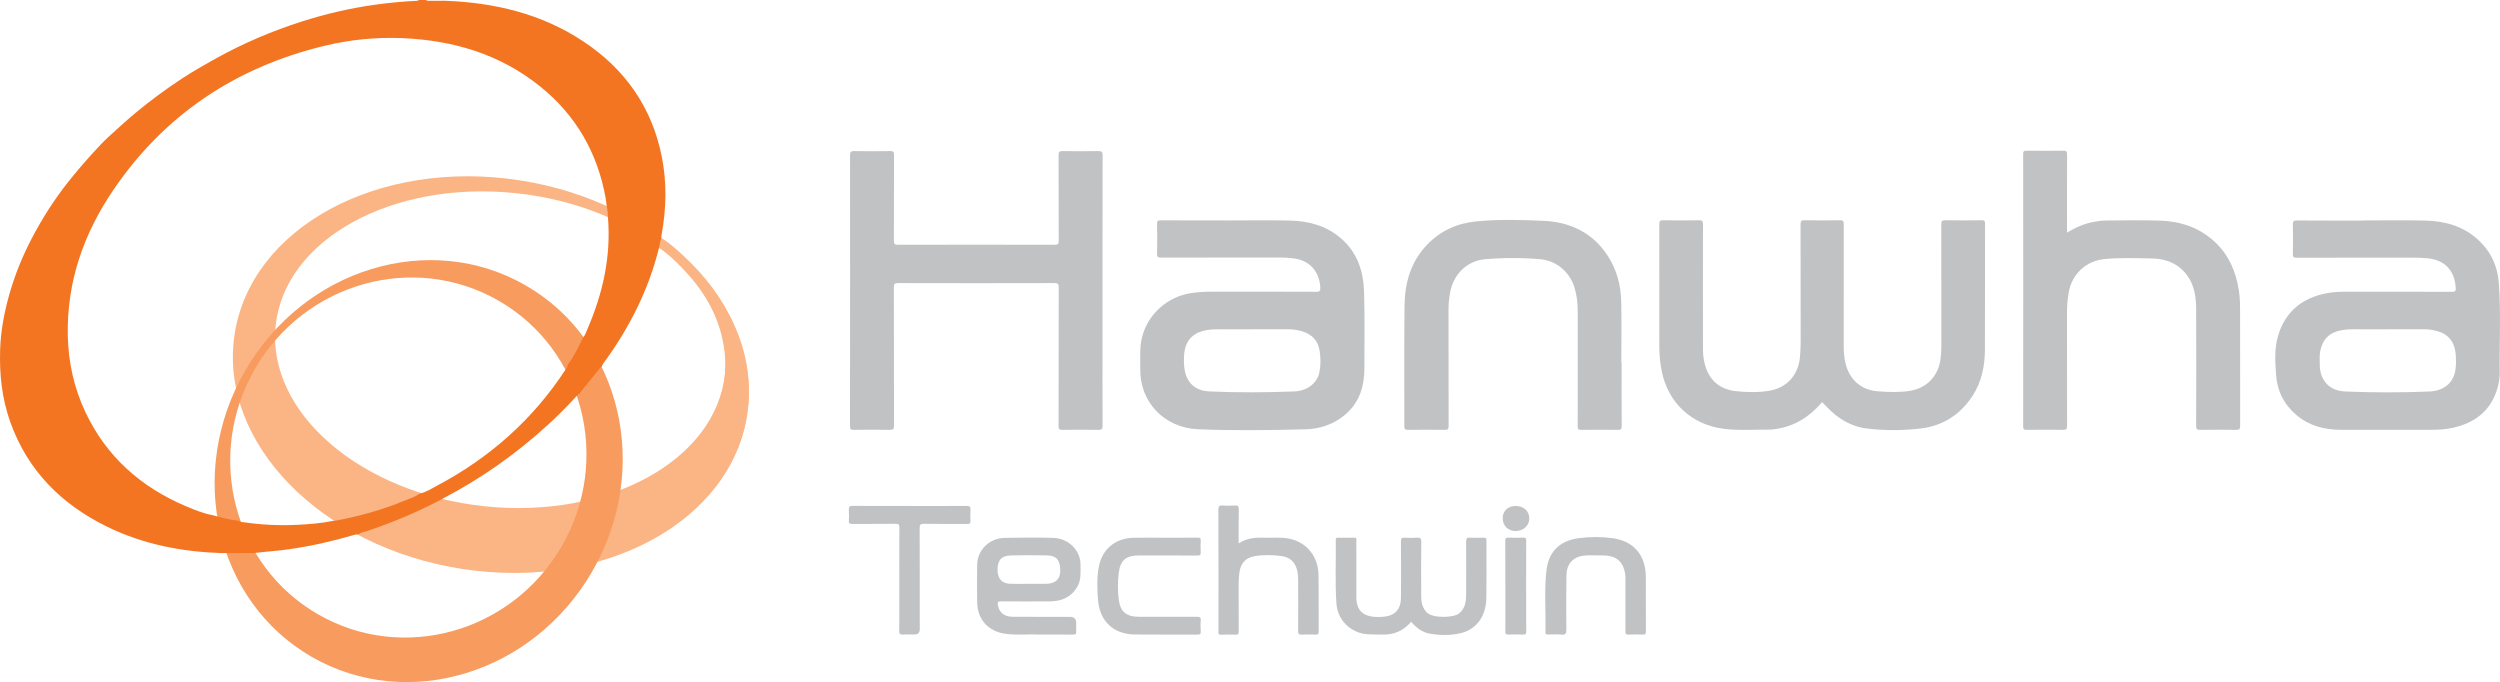 <?xml version="1.0" encoding="UTF-8"?>
<svg id="Layer_1" data-name="Layer 1" xmlns="http://www.w3.org/2000/svg" viewBox="0 0 720 196.45">
  <defs>
    <style>
      .cls-1 {
        fill: #c0c2c4;
      }

      .cls-2 {
        fill: #fbb584;
      }

      .cls-3 {
        fill: #f89b5e;
      }

      .cls-4 {
        fill: #f47521;
      }
    </style>
  </defs>
  <path class="cls-2" d="M172.81,161.13c.09-1.2.83-2.14,1.3-3.18,2.25-5.04,3.95-10.25,4.82-15.72l.19-.66c2.3-.83,4.49-1.89,6.64-3.03,6.25-3.29,11.72-7.54,16-13.19,6.12-8.08,8.45-17.09,6.43-27.1-1.66-8.23-5.9-15.05-11.68-21-2.07-2.13-4.18-4.24-6.71-5.86.29-.92.22-1.94.73-2.8,2.36,1.43,4.37,3.29,6.38,5.15,6.02,5.59,10.97,11.98,14.39,19.48,3.3,7.25,4.86,14.85,4.25,22.79-.71,9.3-4.2,17.53-10.11,24.73-8.36,10.2-19.3,16.39-31.7,20.25l-.91.13"/>
  <path class="cls-1" d="M524.73,115.84c-3.53,4.19-7.88,6.94-13.35,7.73-.65.09-1.31.17-1.96.16-4.37-.03-8.76.33-13.11-.25-9.2-1.23-15.85-7.45-17.72-16.51-.5-2.39-.71-4.81-.71-7.26.01-11.7.01-23.4-.01-35.11,0-.85.14-1.18,1.1-1.16,3.45.07,6.9.06,10.35,0,.91-.01,1.14.22,1.14,1.14-.03,12.05-.02,24.1,0,36.15,0,1.7.25,3.4.78,5.02,1.41,4.25,4.56,6.5,8.84,6.92,3.1.3,6.28.4,9.39-.11,5.08-.83,8.39-4.46,8.9-9.56.16-1.62.22-3.24.22-4.87-.01-11.16,0-22.32-.03-33.48,0-.92.15-1.24,1.16-1.22,3.37.07,6.75.07,10.12,0,1.02-.03,1.16.31,1.16,1.23-.03,11.58-.03,23.17-.01,34.76,0,1.66.09,3.33.45,4.96,1.06,4.78,4.4,7.93,9.3,8.31,3.11.24,6.27.36,9.39-.14,4.68-.74,7.98-4.15,8.7-8.85.2-1.31.28-2.61.28-3.93,0-11.7.01-23.41-.02-35.11,0-.93.16-1.25,1.17-1.23,3.49.07,6.98.05,10.46.01.72,0,.97.14.97.93-.03,12.09.01,24.18-.03,36.27-.02,4.74-.93,9.31-3.56,13.35-3.53,5.44-8.55,8.66-14.99,9.42-5.12.6-10.28.62-15.4.01-4.72-.56-8.54-2.97-11.76-6.39-.39-.42-.8-.81-1.21-1.22"/>
  <path class="cls-1" d="M244.83,83.64c0-12.94.01-25.89-.02-38.83,0-.97.16-1.33,1.24-1.3,3.45.08,6.9.06,10.35,0,.88-.01,1.08.22,1.08,1.09-.03,8.25,0,16.51-.04,24.76,0,.92.24,1.13,1.13,1.13,15.07-.03,30.15-.03,45.22,0,.93,0,1.13-.25,1.12-1.14-.04-8.22,0-16.43-.04-24.64,0-.97.24-1.21,1.21-1.2,3.37.07,6.75.07,10.12,0,1.03-.02,1.36.21,1.35,1.31-.04,17.21-.03,34.41-.03,51.62,0,8.72-.02,17.44.02,26.16,0,.97-.23,1.21-1.2,1.2-3.45-.06-6.9-.06-10.35,0-.93.02-1.13-.25-1.12-1.14.03-13.29,0-26.58.04-39.88,0-1.02-.24-1.25-1.25-1.25-15,.04-29.99.04-44.99,0-1.04,0-1.24.27-1.24,1.26.04,13.25.01,26.5.05,39.76,0,1.03-.25,1.27-1.26,1.25-3.44-.07-6.9-.06-10.35,0-.89.02-1.07-.24-1.07-1.09.03-13.02.02-26.04.02-39.06"/>
  <path class="cls-1" d="M360.62,94.85c-2.29,0-4.57-.03-6.86,0-2.09.03-4.17-.14-6.26.21-3.43.58-5.69,2.57-6.29,5.76-.25,1.33-.28,2.69-.21,4.05.23,4.85,2.73,7.66,7.36,7.86,8.12.36,16.26.33,24.38,0,3.76-.15,6.57-2.36,7.23-5.44.43-2.06.41-4.15.09-6.23-.44-2.89-2.13-4.71-4.88-5.59-1.33-.43-2.7-.64-4.1-.64-3.49,0-6.97,0-10.46,0M353.27,63.49c6.08,0,12.17-.11,18.25.03,5.4.13,10.46,1.47,14.68,5.12,4.69,4.05,6.45,9.37,6.65,15.36.24,7.28.07,14.56.1,21.84.02,5.27-1.34,10.01-5.54,13.58-3.29,2.8-7.21,4.1-11.41,4.22-10.3.27-20.62.4-30.91-.01-9.77-.39-16.79-7.81-16.69-17.25.03-3.13-.26-6.27.53-9.36,1.69-6.57,7.32-11.6,14.12-12.61,1.88-.28,3.76-.41,5.66-.41,10.12,0,20.23-.02,30.34.03,1.1,0,1.25-.34,1.19-1.3-.27-4.66-3.18-7.8-7.79-8.33-1.34-.16-2.69-.24-4.05-.24-11.32.01-22.63,0-33.95.03-.94,0-1.24-.17-1.22-1.17.08-2.83.07-5.66,0-8.49-.02-.87.2-1.09,1.07-1.08,6.32.04,12.63.02,18.95.02h0Z"/>
  <path class="cls-1" d="M687.51,94.85c-1.51,0-3.02-.03-4.53,0-2.82.07-5.65-.23-8.47.23-3.52.57-5.57,2.52-6.28,6.02-.26,1.27-.14,2.55-.14,3.82,0,4.64,2.72,7.64,7.36,7.83,8.09.34,16.18.33,24.27,0,3.93-.16,6.66-2.33,7.35-5.72.34-1.67.3-3.37.16-5.09-.27-3.36-2.05-5.67-5.25-6.57-1.23-.34-2.49-.54-3.77-.54-3.57.01-7.13,0-10.7,0M680.27,63.49c6.12,0,12.25-.13,18.37.04,5.52.15,10.67,1.57,14.92,5.4,3.76,3.38,5.75,7.67,6.11,12.61.63,8.55.13,17.11.25,25.67.02,1.48-.2,2.93-.59,4.35-1.83,6.63-6.43,10.21-12.94,11.65-2.01.45-4.05.57-6.11.57-8.72,0-17.44.02-26.15,0-4.73-.01-9.11-1.14-12.79-4.28-3.49-2.97-5.46-6.74-5.81-11.33-.3-3.9-.56-7.85.6-11.63,2.11-6.9,7-10.79,14.01-12.11,1.91-.36,3.84-.42,5.78-.42,10.07,0,20.15-.01,30.22.03.99,0,1.17-.22,1.11-1.19-.34-5.01-3.14-7.95-8.11-8.46-1.39-.14-2.78-.19-4.17-.19-11.16,0-22.32,0-33.47.02-.86,0-1.19-.14-1.16-1.1.08-2.83.06-5.66,0-8.48-.01-.87.17-1.16,1.12-1.15,6.27.05,12.55.03,18.83.03h0Z"/>
  <path class="cls-1" d="M595.3,67.02c2.54-1.61,5.15-2.69,7.99-3.17,1.03-.17,2.07-.34,3.11-.34,5.23-.03,10.46-.15,15.69.03,5.79.19,11.09,1.9,15.49,5.86,4.31,3.88,6.43,8.87,7.25,14.5.31,2.11.32,4.24.32,6.37,0,10.77-.01,21.54.02,32.32,0,.95-.2,1.23-1.19,1.21-3.44-.07-6.9-.06-10.35,0-.89.01-1.14-.21-1.14-1.13.03-11.24.06-22.48,0-33.72-.01-3.34-.47-6.65-2.48-9.49-2.49-3.5-6.11-4.95-10.22-5.02-4.56-.08-9.14-.28-13.7.17-5.35.53-9.43,4.36-10.32,9.7-.33,1.95-.48,3.91-.48,5.89.01,10.81,0,21.62.03,32.43,0,.9-.2,1.17-1.13,1.16-3.49-.06-6.98-.04-10.46,0-.76.01-1.06-.12-1.06-.98.03-26.16.03-52.31,0-78.47,0-.79.26-.94.98-.94,3.53.03,7.05.05,10.58,0,.86-.02,1.09.2,1.09,1.08-.04,7.09-.02,14.18-.02,21.28v1.28Z"/>
  <path class="cls-1" d="M467.03,104.48c0,6.08-.02,12.17.02,18.25,0,.89-.25,1.08-1.09,1.07-3.53-.05-7.05-.05-10.58,0-.84.01-1-.24-1-1.03.03-10.96.03-21.93.01-32.89,0-2.36-.23-4.7-.91-6.99-1.34-4.51-5.21-7.83-9.89-8.23-5.29-.46-10.6-.46-15.89,0-5.13.45-9.03,4.21-10.04,9.43-.32,1.67-.49,3.36-.49,5.07.01,11.16,0,22.31.03,33.47,0,.87-.16,1.19-1.12,1.17-3.53-.06-7.05-.04-10.58,0-.77,0-1.06-.16-1.06-1.01.03-11.58-.08-23.17.06-34.75.08-6.53,1.77-12.6,6.45-17.51,3.87-4.07,8.71-6.24,14.22-6.77,6.41-.63,12.86-.44,19.27-.17,7.72.33,14.22,3.38,18.59,10.08,2.6,3.99,3.77,8.46,3.88,13.16.14,5.89.03,11.78.03,17.66h.09Z"/>
  <path class="cls-1" d="M406.4,179.08c-2.27,2.66-5.05,3.8-8.39,3.67-1.93-.07-3.87.13-5.78-.33-4.08-.99-7.02-4.34-7.33-8.54-.45-6.11-.09-12.24-.2-18.35,0-.49.13-.69.65-.68,1.55.03,3.1.04,4.65,0,.89-.02.63.59.63,1.03.01,5.23,0,10.46.01,15.69,0,.62-.01,1.25.09,1.86.4,2.35,1.73,3.65,4.1,4.09,1.3.24,2.63.21,3.93.07,3.05-.34,4.7-2.21,4.72-5.4.04-5.43.04-10.85-.01-16.28,0-.89.24-1.12,1.09-1.06,1.16.08,2.33.08,3.49,0,.97-.07,1.29.14,1.28,1.22-.07,5.27-.05,10.54-.02,15.81.01,1.69.38,3.25,1.66,4.54,1.69,1.7,7.73,1.52,9.28.23,1.76-1.47,1.99-3.41,2-5.44.03-5.08.03-10.15-.01-15.23,0-.92.24-1.18,1.14-1.13,1.31.08,2.63.05,3.95,0,.63-.02.77.2.77.8-.02,5.54.06,11.08-.03,16.62-.1,5.3-2.9,9.06-7.54,10.12-2.92.66-5.93.61-8.88.07-2.12-.39-3.78-1.7-5.23-3.37"/>
  <path class="cls-1" d="M296.32,168.13c1.66,0,3.33.01,4.99,0,2.57-.02,3.99-1.29,4.04-3.6.07-3.13-1.04-4.53-3.86-4.58-3.48-.07-6.97-.06-10.45.02-2.63.06-3.8,1.45-3.75,4.22.05,2.63,1.32,3.92,3.92,3.95,1.7.03,3.41,0,5.11,0M299.33,182.75c-2.81-.16-6.25.24-9.69-.21-4.96-.65-8.12-4.05-8.21-9.03-.07-3.64-.06-7.28,0-10.92.06-4.18,3.51-7.59,7.89-7.68,4.64-.1,9.3-.13,13.94,0,4.89.14,7.95,4.02,7.93,7.65,0,2.2.24,4.43-.93,6.43-1.75,3.02-4.53,4.19-7.87,4.21-4.69.03-9.38.03-14.06-.01-.87,0-1.1.15-.94,1.07.36,2.1,1.78,3.35,4.29,3.37,5.5.04,11,.02,16.5.03q1.77,0,1.77,1.77c0,.81-.05,1.63.01,2.44.06.75-.24.9-.93.89-3.02-.03-6.04-.01-9.7-.01"/>
  <path class="cls-1" d="M356.74,156.51c2.43-1.64,5.03-1.74,7.68-1.65,2.36.08,4.73-.21,7.06.31,4.88,1.1,8.14,5.06,8.24,10.29.11,5.5.02,11,.06,16.5,0,.71-.27.81-.87.8-1.32-.04-2.64-.07-3.95.01-.86.05-1.11-.19-1.1-1.07.05-4.88.03-9.76.01-14.64,0-.81-.04-1.63-.2-2.43-.5-2.48-1.95-4.14-4.52-4.48-2.64-.35-5.33-.42-7.97.05-2.45.43-3.89,2.13-4.22,4.59-.16,1.15-.23,2.3-.23,3.47.01,4.53,0,9.07.02,13.6,0,.67-.1.96-.87.93-1.39-.07-2.79-.05-4.18,0-.6.02-.88-.14-.78-.77v-.46c0-11.58.02-23.17-.03-34.75,0-1.08.31-1.3,1.29-1.23,1.11.09,2.25.09,3.37,0,.94-.07,1.24.16,1.22,1.17-.07,3.2-.03,6.4-.03,9.78"/>
  <path class="cls-1" d="M474.01,173.35c0,2.83-.02,5.66.01,8.48,0,.68-.13.97-.89.93-1.35-.06-2.71-.06-4.06,0-.79.04-.96-.24-.95-.98.03-4.84.02-9.69.01-14.53,0-.58.02-1.17-.06-1.74-.52-3.78-2.57-5.54-6.41-5.54-1.82,0-3.66-.12-5.46.05-3.07.3-4.99,2.34-5.05,5.48-.11,5.27-.09,10.54-.04,15.81.01,1.14-.22,1.58-1.44,1.46-1.27-.13-2.55-.03-3.83-.03-.42,0-.75,0-.74-.59.12-5.84-.36-11.71.23-17.53.57-5.65,3.74-8.89,9.39-9.63,3.21-.42,6.52-.43,9.74.01,6.12.86,9.48,4.9,9.54,11.13.03,2.4,0,4.8,0,7.2"/>
  <path class="cls-1" d="M335.61,154.86c3.1,0,6.2.02,9.3-.02.71,0,.95.16.9.9-.07,1.08-.08,2.17,0,3.25.06.84-.23,1.01-1.03,1-5.58-.03-11.16-.02-16.74-.02-3.7,0-5.39,1.34-5.84,4.99-.31,2.53-.31,5.12,0,7.65.43,3.6,2.19,5.02,5.84,5.03,5.54.01,11.08.02,16.62-.01.87,0,1.24.15,1.16,1.11-.1,1.04-.07,2.09,0,3.14.05.76-.24.89-.93.88-6.04-.02-12.09.04-18.13-.03-6.03-.06-10.03-3.82-10.51-9.82-.26-3.24-.41-6.51.22-9.72.99-5.08,4.76-8.19,9.96-8.31,3.06-.07,6.12-.01,9.18-.01v-.02Z"/>
  <path class="cls-1" d="M261.99,145.72c5.46,0,10.92.03,16.38-.02.95-.01,1.19.29,1.13,1.17-.07,1.04-.06,2.09,0,3.13.04.74-.23.9-.93.9-4.15-.03-8.29.02-12.43-.04-.97-.01-1.28.16-1.28,1.23.05,9.72.03,19.44.03,29.16q0,1.49-1.55,1.49c-1.09,0-2.17-.06-3.25.02-.84.06-1.12-.16-1.11-1.06.06-3.6.02-7.2.02-10.81,0-6.31-.02-12.63.02-18.94,0-.87-.2-1.1-1.08-1.09-4.15.05-8.29,0-12.43.04-.8,0-1.11-.18-1.04-1.02.07-1,.07-2.01,0-3.02-.07-.89.18-1.18,1.13-1.17,5.46.05,10.92.02,16.38.02"/>
  <path class="cls-1" d="M433.53,168.81c0-4.3.03-8.6-.02-12.9-.01-.89.24-1.12,1.1-1.07,1.35.07,2.71.05,4.07,0,.61-.02.87.09.87.8-.03,8.76-.03,17.51,0,26.27,0,.64-.14.87-.82.85-1.43-.05-2.87-.06-4.3,0-.75.03-.9-.25-.89-.93.03-4.34.01-8.68.01-13.02"/>
  <path class="cls-1" d="M432.78,149.25c.01-2.11,1.5-3.53,3.73-3.53,2.32,0,3.95,1.5,3.93,3.63-.01,2.02-1.7,3.57-3.92,3.59-2.16.02-3.76-1.55-3.74-3.69"/>
  <path class="cls-2" d="M208.81,107.53c-2.5,24.9-33.5,42.03-69.24,38.27-35.75-3.77-62.69-27-60.19-51.9,2.5-24.9,33.5-42.03,69.24-38.26,35.74,3.76,62.69,27,60.19,51.9M149.61,51.92c-40.78-6.28-77.53,13.68-82.08,44.59-4.55,30.91,24.81,61.06,65.59,67.35,40.78,6.28,77.53-13.69,82.08-44.59,4.55-30.91-24.81-61.06-65.59-67.35"/>
  <path class="cls-3" d="M161.79,157.28c-14.39,24.92-45.84,33.71-70.24,19.62-24.4-14.09-32.52-45.71-18.12-70.64,14.39-24.93,45.83-33.71,70.24-19.62,24.4,14.09,32.51,45.71,18.12,70.64M151.44,82.22c-27.62-15.94-63.82-4.93-80.86,24.59-17.05,29.52-8.48,66.38,19.13,82.33,27.61,15.94,63.82,4.93,80.87-24.59,17.05-29.52,8.48-66.38-19.14-82.33"/>
  <path class="cls-4" d="M68.81,150.01c.4.36.93.33,1.41.4,5.17.76,10.38.99,15.59.73,3.39-.17,6.77-.44,10.09-1.13l.69-.05c6.85-1.25,13.51-3.13,19.94-5.78,1.44-.59,2.97-1.01,4.23-1.99,1.89-.39,3.48-1.45,5.14-2.33,15.11-8.02,27.55-19,36.93-33.36.26-.4.7-.76.59-1.33,1.86-2.44,3.15-5.21,4.51-7.95.65-.74.91-1.68,1.29-2.55,4.43-10.25,6.79-20.87,5.87-32.1-.07-1.18-.13-2.35-.4-3.5-.09-.69-.15-1.39-.27-2.07-2.35-13.01-8.54-23.8-18.85-32.1-11.57-9.32-25.07-13.3-39.71-13.92-7.66-.32-15.25.46-22.69,2.28-25.37,6.2-45.78,19.77-60.51,41.43-8.59,12.63-13.47,26.56-13.13,42.05.17,7.6,1.77,14.9,4.99,21.78,6.06,12.95,16.05,21.78,29.1,27.3,2.45,1.03,4.92,2.05,7.56,2.53,2.5.69,5.01,1.36,7.6,1.65M63.96,159.3c-11.57-.38-22.76-2.51-33.22-7.66-13.1-6.44-22.78-16.12-27.77-30.07C.56,114.8-.2,107.8.04,100.65c.18-5.43,1.18-10.71,2.66-15.91,1.58-5.56,3.73-10.89,6.41-16.01,3.01-5.75,6.47-11.21,10.51-16.31,2.28-2.88,4.66-5.65,7.13-8.36,1.43-1.57,2.86-3.14,4.42-4.57,2.57-2.34,5.12-4.7,7.8-6.93,4.3-3.57,8.79-6.89,13.46-9.95,3.21-2.1,6.54-4,9.9-5.86,7.88-4.36,16.13-7.86,24.7-10.59,6.85-2.18,13.83-3.81,20.96-4.8,4.04-.56,8.09-.95,12.16-1.13L120.73,0h1.86l.49.23c1.7,0,3.41-.01,5.11-.01,14.23.54,27.73,3.71,39.75,11.67,12.15,8.03,19.91,19.13,22.71,33.52,1.42,7.3,1.24,14.62-.06,21.92-.08.42-.16.83-.08,1.26-.5.87-.44,1.88-.72,2.8-3.04,12.28-8.68,23.32-16.16,33.46l-.33.71-.37.26c-2.06,2.54-4.1,5.09-6.16,7.64-.35.05-.49.36-.69.58-2.6,2.87-5.33,5.61-8.19,8.23-9.27,8.49-19.46,15.66-30.62,21.46-.37.2-.73.42-1.1.61-6.69,3.43-13.6,6.34-20.74,8.68-.72.24-1.52.3-2.13.84-.46.02-.91.08-1.36.21-6.11,1.8-12.31,3.19-18.62,4.1-3.4.5-6.83.69-10.23,1.11-3.04,0-6.08,0-9.12.01"/>
</svg>